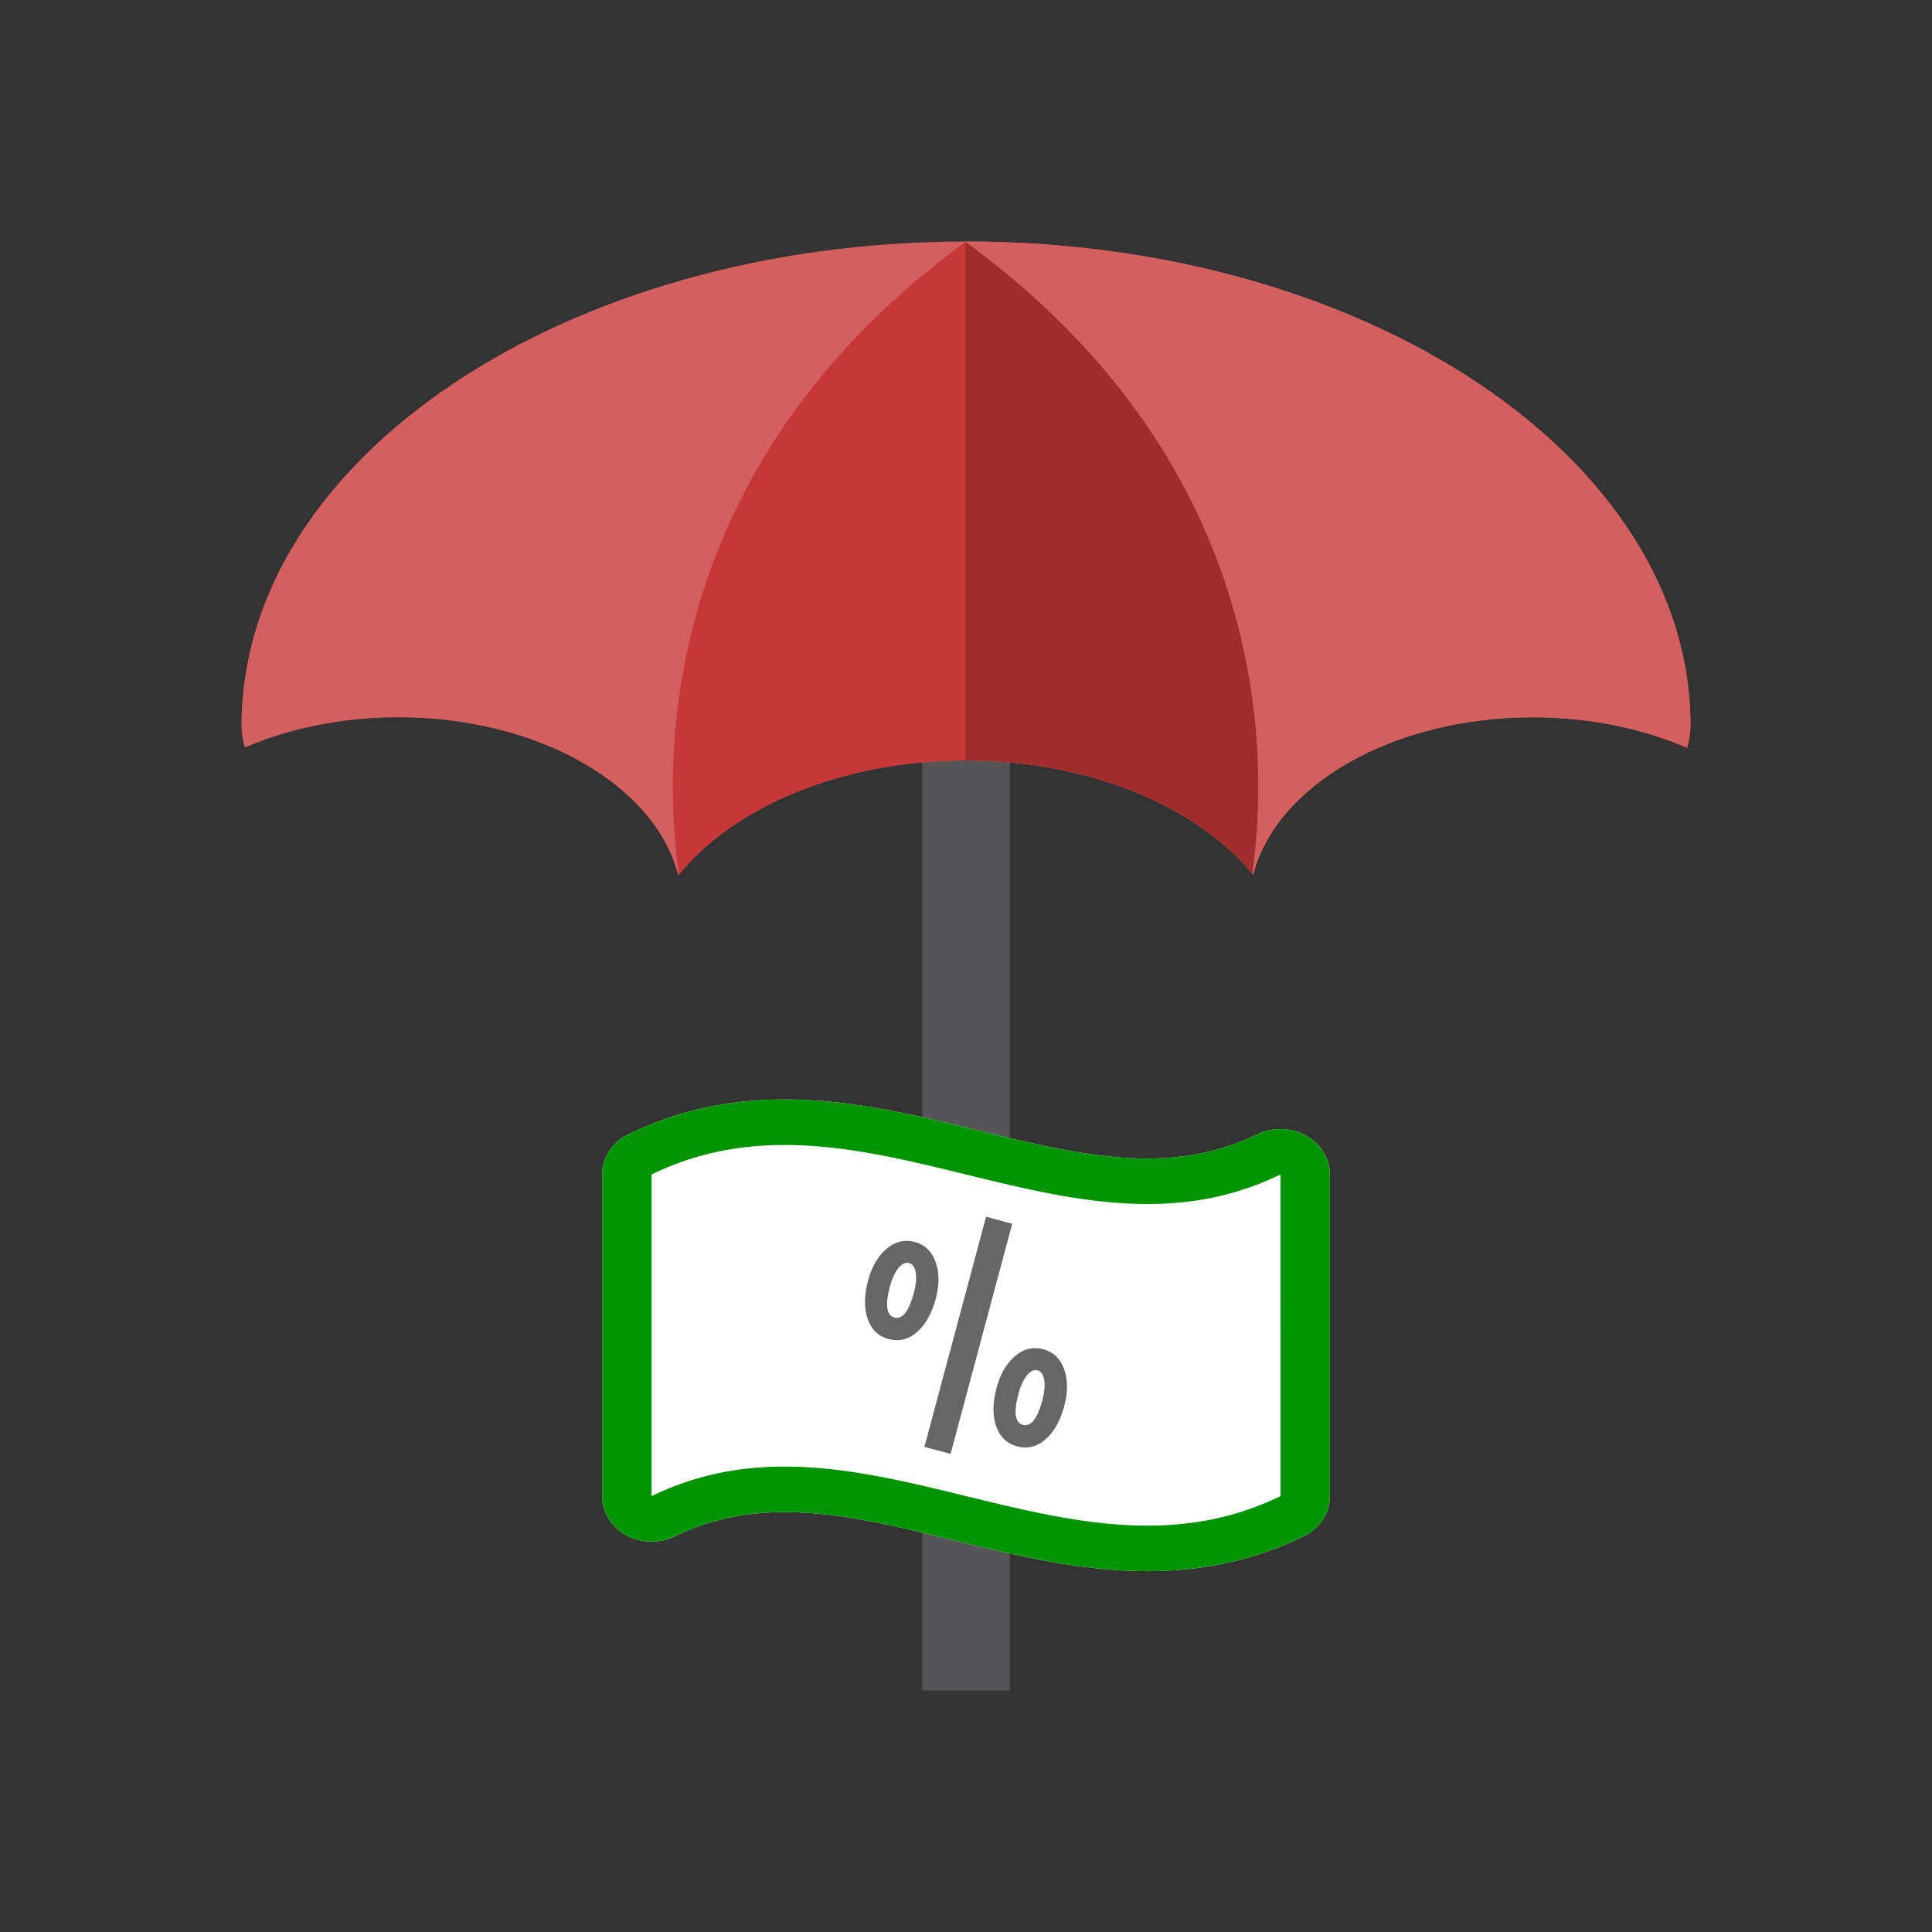 <svg xmlns="http://www.w3.org/2000/svg" viewBox="0 0 128 128"><rect x="0" y="0" width="128" height="128" fill="#333333" stroke="none"/><path d="M61.101 112V18.899a2.9 2.9 0 015.798 0v93.1z" fill="#555558"/><path d="M88.108 99.123V77.814c0-1.057-.602-2.035-1.584-2.581a3.473 3.473 0 00-1.691-.434c-.526 0-1.049.117-1.526.347-2.224 1.083-4.608 1.61-7.29 1.608-3.582 0-7.272-.9-11.175-1.853-4.139-1.014-8.42-2.057-12.856-2.058-3.773.002-7.157.753-10.346 2.305-1.077.524-1.746 1.547-1.748 2.665v21.31c0 1.056.602 2.034 1.584 2.58a3.503 3.503 0 003.219.085c2.226-1.082 4.61-1.608 7.293-1.606 3.58 0 7.267.9 11.171 1.856 4.139 1.01 8.421 2.054 12.856 2.054 3.771 0 7.157-.753 10.348-2.303 1.074-.525 1.745-1.552 1.745-2.666z" fill="#fff"/><path d="M88.108 99.123V77.814c0-1.057-.602-2.035-1.584-2.581a3.473 3.473 0 00-1.691-.434c-.526 0-1.049.117-1.526.347-2.224 1.083-4.608 1.61-7.29 1.608-3.582 0-7.272-.9-11.175-1.853-4.139-1.014-8.42-2.057-12.856-2.058-3.773.002-7.157.753-10.346 2.305-1.077.524-1.746 1.547-1.748 2.665v21.31c0 1.056.602 2.034 1.584 2.58a3.503 3.503 0 003.219.085c2.226-1.082 4.61-1.608 7.293-1.606 3.58 0 7.267.9 11.171 1.856 4.139 1.01 8.421 2.054 12.856 2.054 3.771 0 7.157-.753 10.348-2.303 1.074-.525 1.745-1.552 1.745-2.666zm-44.94 0v-21.31c13.938-6.775 27.73 6.777 41.666 0l.002 21.31c-13.937 6.773-27.731-6.777-41.669 0z" fill="#009400"/><g fill="#666"><g style="line-height:125%"><path d="M70.513 93.14q-.388 1.449-1.204 2.186-.863.78-1.919.498-1.055-.283-1.412-1.39-.338-1.047.05-2.496.353-1.318 1.166-2.042.877-.784 1.92-.504 1.042.279 1.41 1.397.342 1.033-.011 2.35zm-1.453-.375q.2-.748.13-1.294-.083-.584-.45-.683-.368-.098-.731.367-.335.437-.535 1.184-.496 1.85.298 2.062.793.213 1.288-1.636z" style="-inkscape-font-specification:'Aharoni Bold'" font-weight="700" font-size="38.75" font-family="Aharoni" letter-spacing="0" word-spacing="0"/></g><g style="line-height:125%"><path d="M62 86.03q-.389 1.45-1.205 2.186-.862.781-1.918.498-1.056-.283-1.412-1.39-.338-1.046.05-2.495.353-1.318 1.165-2.042.878-.784 1.92-.505 1.043.28 1.411 1.397.342 1.033-.011 2.351zm-1.453-.375q.2-.747.129-1.294-.082-.584-.45-.682-.367-.099-.73.366-.335.437-.536 1.185-.495 1.849.298 2.061.794.213 1.29-1.636z" style="-inkscape-font-specification:'Aharoni Bold'" font-weight="700" font-size="38.75" font-family="Aharoni" letter-spacing="0" word-spacing="0"/></g><path d="M61.245 95.86l4.085-15.248 1.733.464-4.086 15.247z"/></g><g><path d="M26.394 47.523c9.319 0 17.05 4.532 18.539 10.477 3.651-4.536 10.82-7.62 19.067-7.62 8.216 0 15.362 3.06 19.026 7.569 1.521-5.92 9.234-10.426 18.525-10.426 3.77 0 7.276.744 10.218 2.02.15-.474.231-.96.231-1.463C112 30.363 90.51 16 64 16S16 30.363 16 48.08c0 .495.079.975.224 1.442 2.933-1.263 6.422-1.999 10.17-1.999z" fill="#d35f5f"/><path d="M63.97 16.022L63.942 16v.042C43.334 31.121 43.937 50.757 44.983 57.94 48.65 53.437 55.79 50.38 64 50.38c8.172 0 15.285 3.03 18.966 7.499 1.04-7.232 1.582-26.8-18.966-41.835V16l-.03.022z" fill="#c83737"/><path d="M64 16v34.38c8.216 0 15.362 3.06 19.026 7.569 1.521-5.92 9.234-10.426 18.525-10.426 3.77 0 7.276.744 10.218 2.02.15-.474.231-.96.231-1.463C112 30.363 90.51 16 64 16z" fill="#d35f5f"/><path d="M64 16.044V16l-.03.022V50.38H64c8.172 0 15.285 3.029 18.966 7.498 1.04-7.232 1.582-26.8-18.966-41.834z" fill="#a02c2c"/></g></svg>